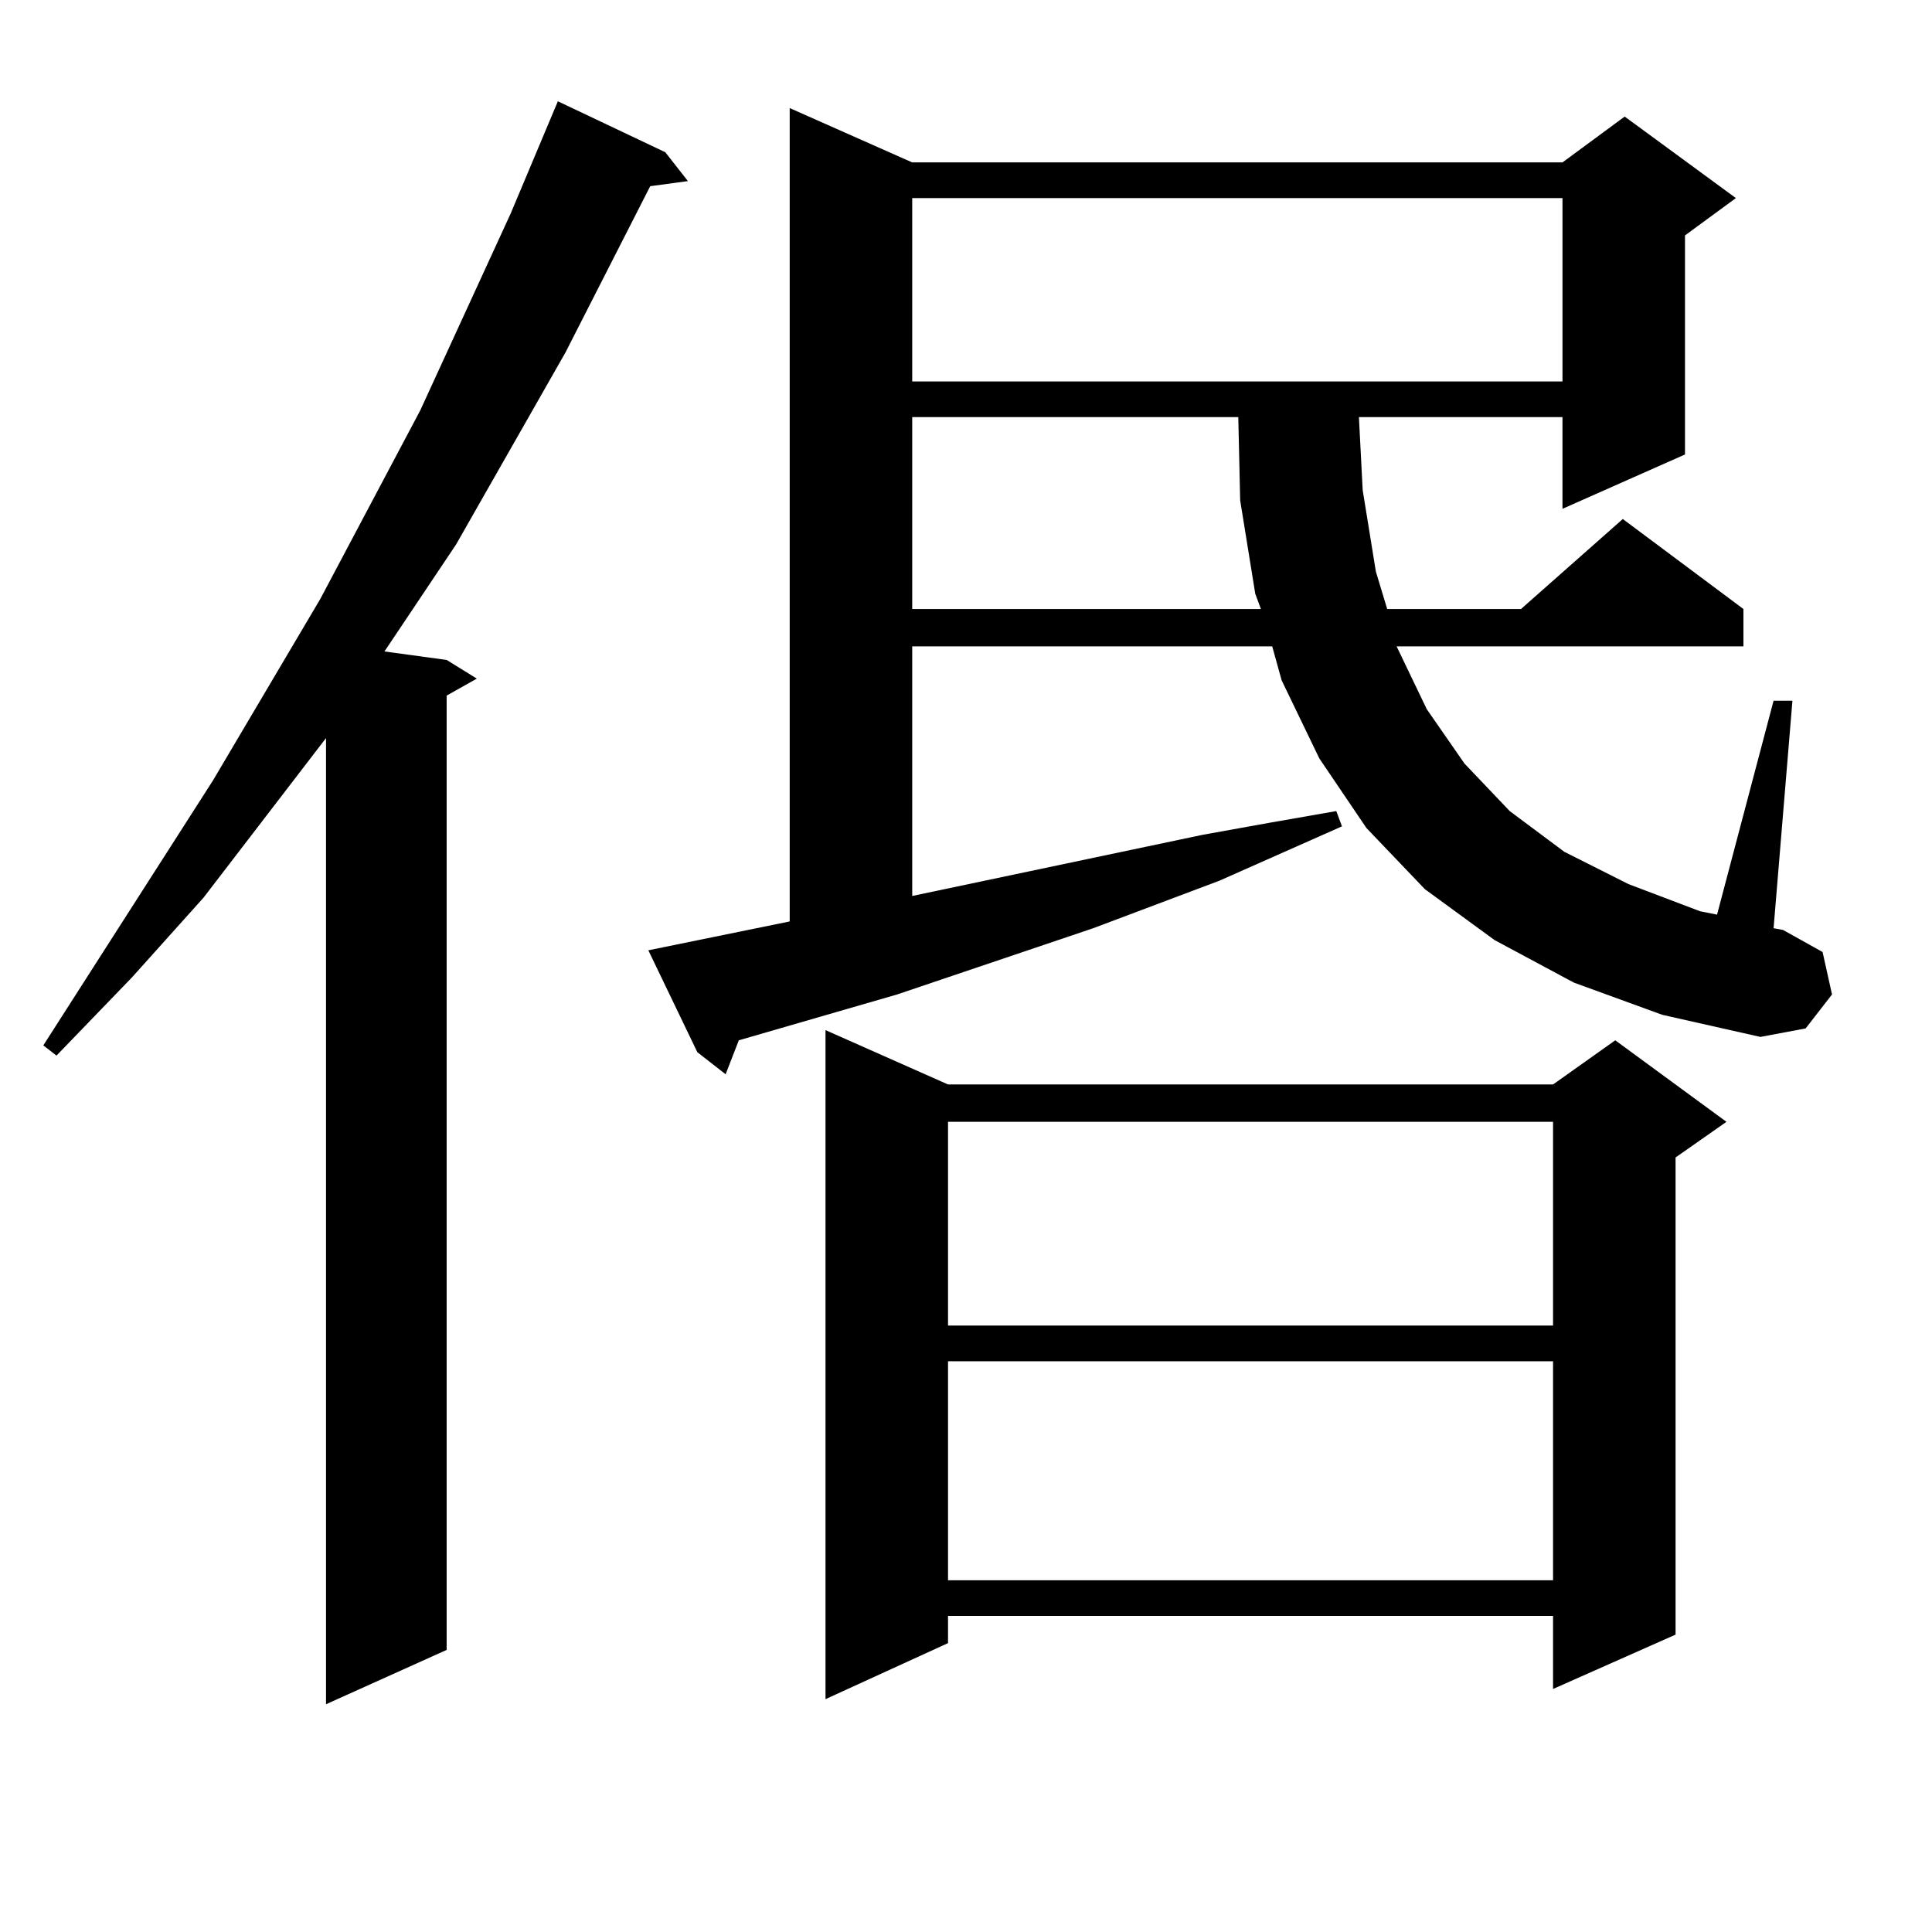 <?xml version="1.0" encoding="utf-8"?>
<!-- Generator: Adobe Illustrator 16.0.0, SVG Export Plug-In . SVG Version: 6.00 Build 0)  -->
<!DOCTYPE svg PUBLIC "-//W3C//DTD SVG 1.1//EN" "http://www.w3.org/Graphics/SVG/1.1/DTD/svg11.dtd">
<svg version="1.1" id="图层_1" xmlns="http://www.w3.org/2000/svg" xmlns:xlink="http://www.w3.org/1999/xlink" x="0px" y="0px"
	 width="1000px" height="1000px" viewBox="0 0 1000 1000" enable-background="new 0 0 1000 1000" xml:space="preserve">
<path d="M344.357,78.793l11.707,14.941l-19.512,2.637l-43.901,86.133l-56.584,99.316l-37.072,55.371l32.194,4.395l15.609,9.668
	l-15.609,8.789v493.945l-62.438,28.125V382.015l-63.413,82.617l-37.072,41.309l-39.023,40.43l-6.829-5.273l87.803-137.109
	l55.608-94.043l51.706-97.559l46.828-101.953l24.39-58.008L344.357,78.793z M814.59,508.578l-40.975-21.973l-36.097-26.367
	l-30.243-31.641l-24.39-36.035l-19.512-40.43l-4.878-17.578H472.159v129.199l150.24-31.641l34.146-6.152l35.121-6.152l2.927,7.91
	l-63.413,28.125l-65.364,24.609L464.354,514.73l-81.949,23.73l-6.829,17.578l-14.634-11.426l-25.365-52.734l73.169-14.941V55.941
	l63.413,28.125h336.577l32.194-23.73l57.56,42.188l-26.341,19.336v113.379l-63.413,28.125v-47.461H703.373l1.951,37.793
	l6.829,42.188l5.854,19.336h69.267l52.682-46.582l62.438,46.582v19.336H722.885l15.609,32.52l19.512,28.125l23.414,24.609
	l28.292,21.094l33.17,16.699l37.072,14.063l8.78,1.758l29.268-110.742h9.756l-9.756,117.773l4.878,0.879l20.487,11.426l4.878,21.973
	l-13.658,17.578l-23.414,4.395l-50.73-11.426L814.59,508.578z M490.695,561.312h313.163l32.194-22.852l57.56,42.188l-26.341,18.457
	v246.973l-63.413,28.125V836.41H490.695v14.063l-63.413,29.004V533.187L490.695,561.312z M472.159,102.523v94.922h336.577v-94.922
	H472.159z M472.159,215.902v99.316h180.483l-2.927-7.91l-7.805-48.34l-0.976-43.066H472.159z M490.695,580.648v105.469h313.163
	V580.648H490.695z M490.695,704.574v113.379h313.163V704.574H490.695z"/>
</svg>
